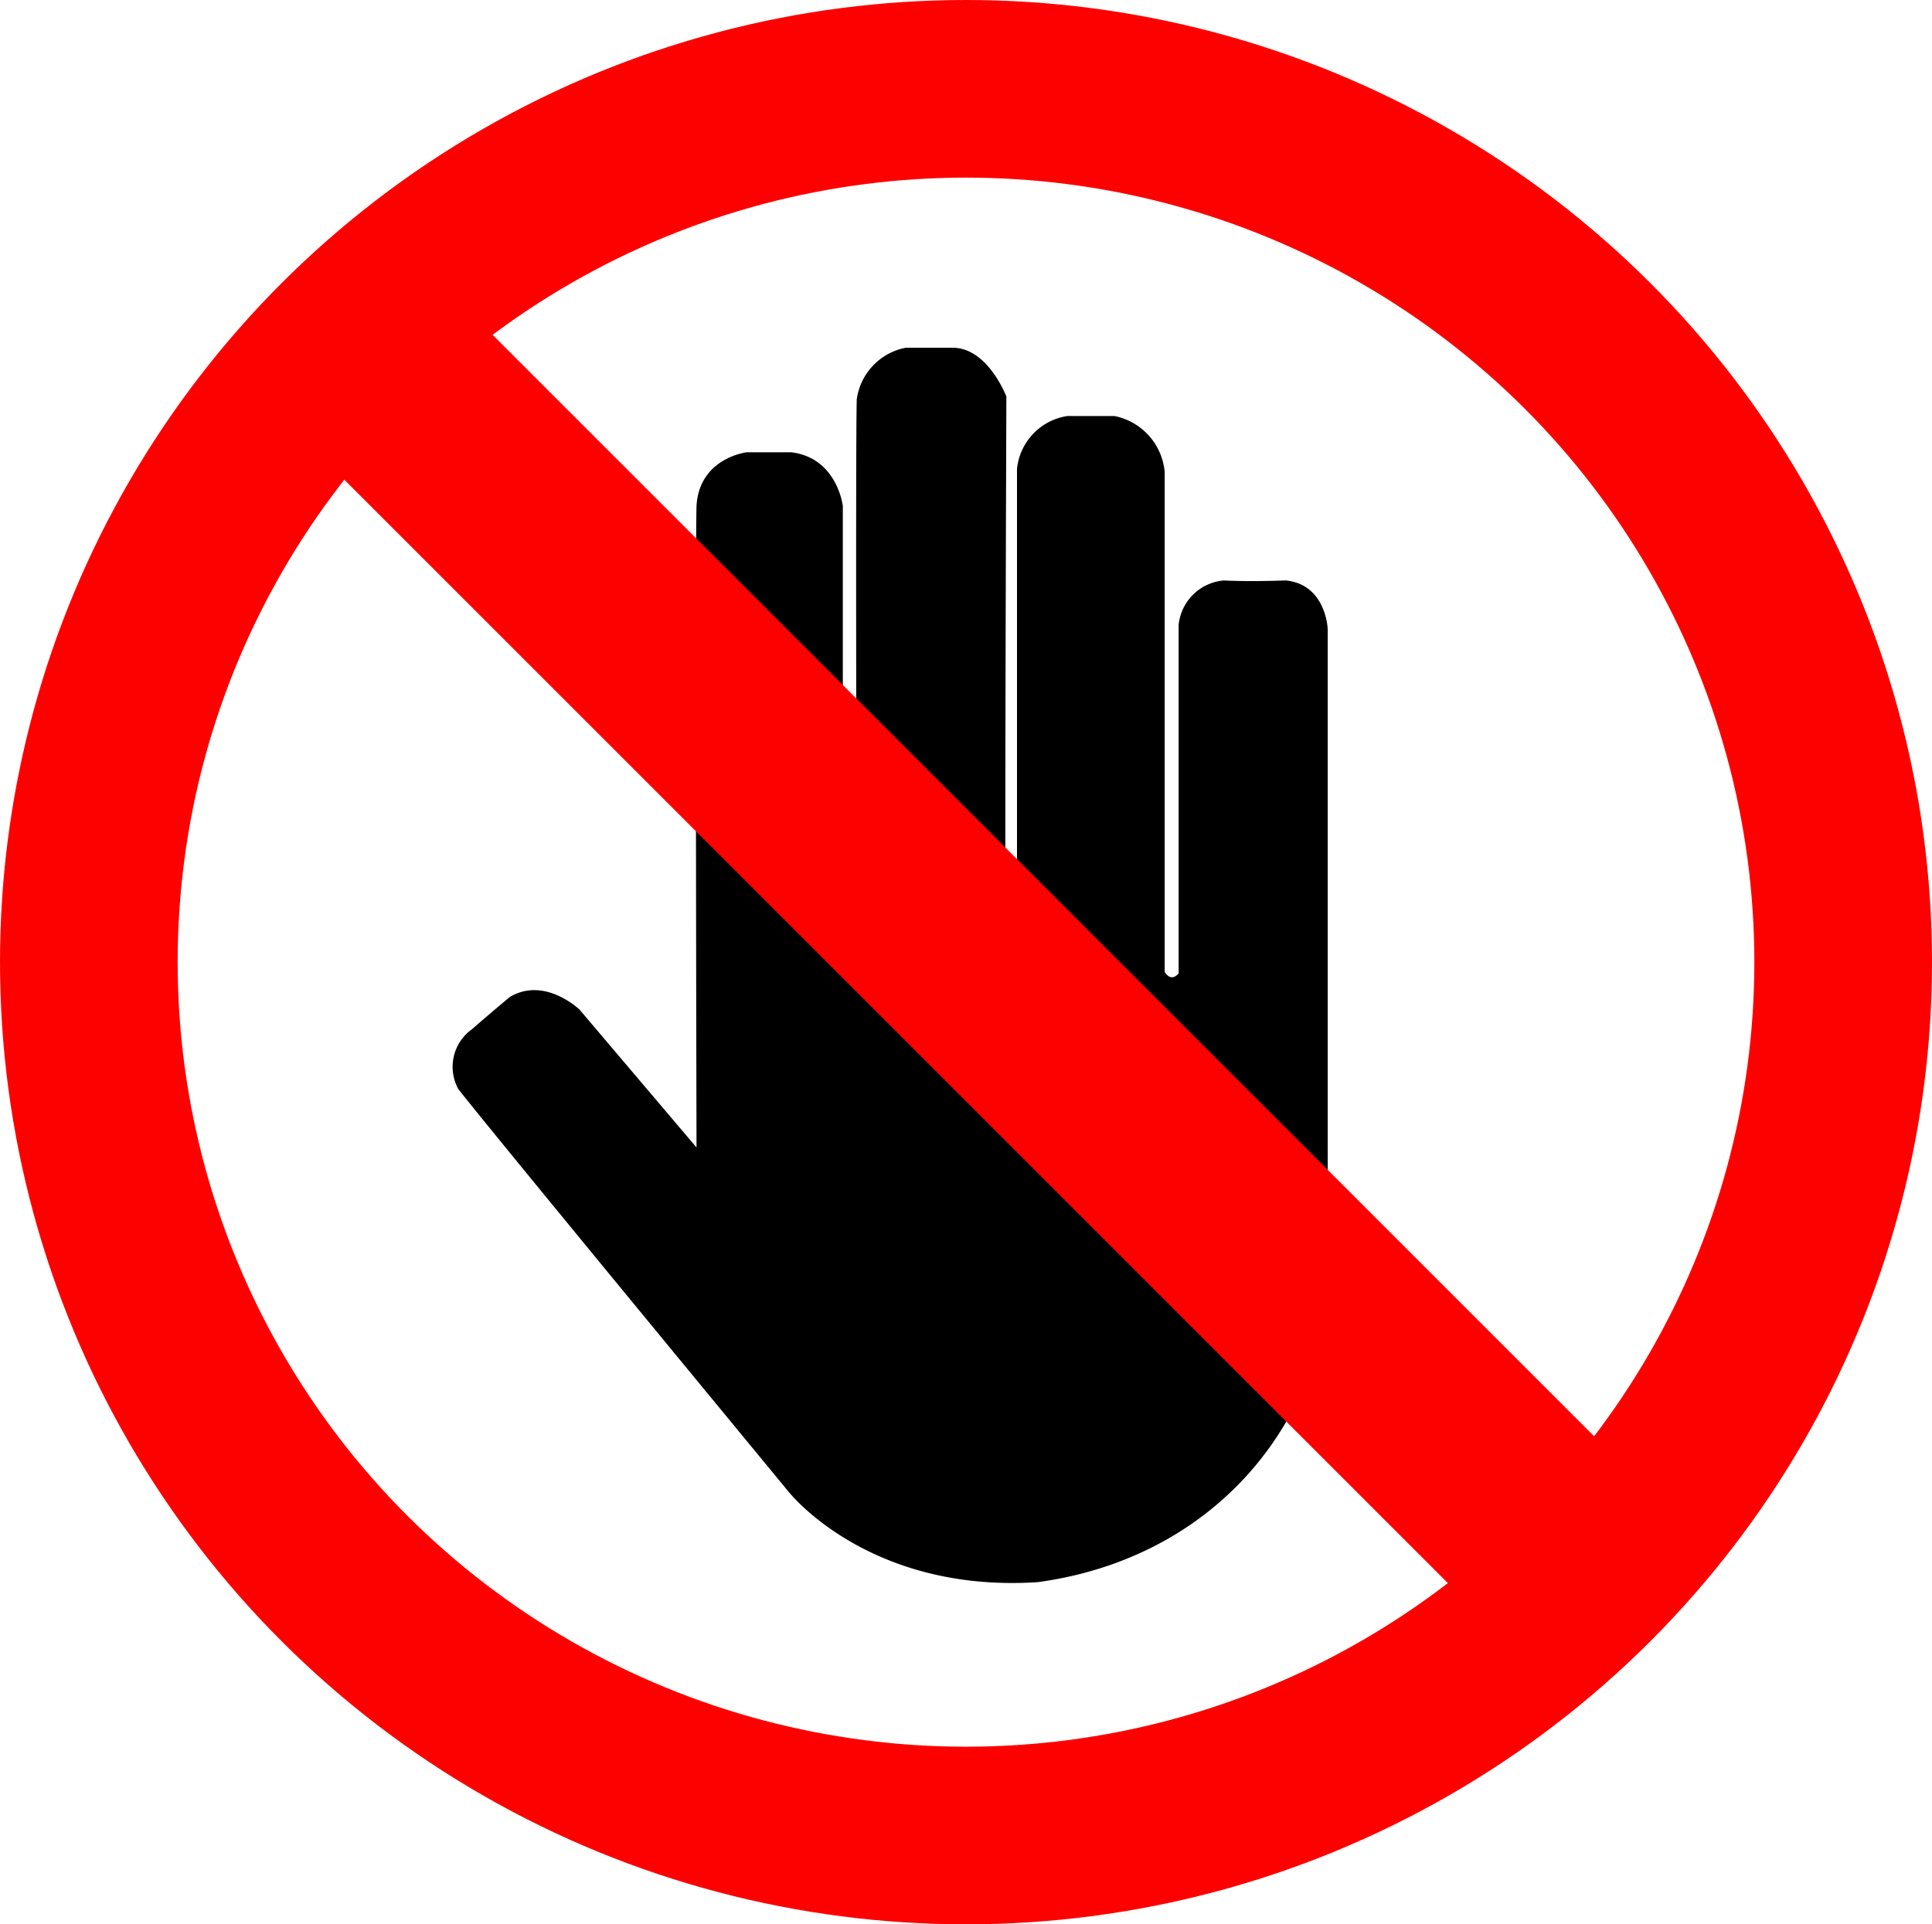 <svg xmlns="http://www.w3.org/2000/svg" width="261" height="260" viewBox="0 0 261 260">
  <g id="icon04" transform="translate(-10 -10)">
    <path id="パス_28" data-name="パス 28" d="M403.271,329.165V240.132s-.189-6.023-5.647-6.588c-5.459.189-8.383,0-8.383,0a6.7,6.7,0,0,0-6.111,6.024v47.057s-.941,1.318-1.882-.188V218.9a8.478,8.478,0,0,0-6.777-7.57h-6.4a8.057,8.057,0,0,0-6.776,7.153v62.492s-.941,1.506-1.506.189c-.188-1.506.071-72.477.071-72.477s-2.518-6.58-7.224-6.58h-6.4a8.252,8.252,0,0,0-6.588,6.965c-.188,6.4,0,77.551,0,77.551s-1.318,1.318-1.883.189V223.472s-.753-6.492-6.964-7.244h-6.023s-6.4.748-6.777,7.244c-.188,6.5,0,86.682,0,86.682l-15.811-18.635s-4.706-4.517-9.412-1.694c-3.388,2.824-5.082,4.33-5.082,4.33a6.246,6.246,0,0,0-1.882,8.094c3.765,4.894,44.61,54.4,44.61,54.4s10.729,13.741,33.693,12.235c22.023-3.012,36.443-18.823,39.115-37.834C403.271,330.859,403.271,329.165,403.271,329.165Z" transform="translate(-213.906 -145.118)"/>
    <g id="コンポーネント_1_9" data-name="コンポーネント 1 – 9" transform="translate(10 10)">
      <g id="楕円形_1" data-name="楕円形 1" fill="none" stroke="#fd0101" stroke-width="24">
        <ellipse cx="130.5" cy="130" rx="130.5" ry="130" stroke="none"/>
        <ellipse cx="130.5" cy="130" rx="118.5" ry="118" fill="none"/>
      </g>
      <rect id="長方形_1" data-name="長方形 1" width="241" height="28" transform="translate(56.193 34.894) rotate(45)" fill="#fd0101"/>
    </g>
  </g>
</svg>
